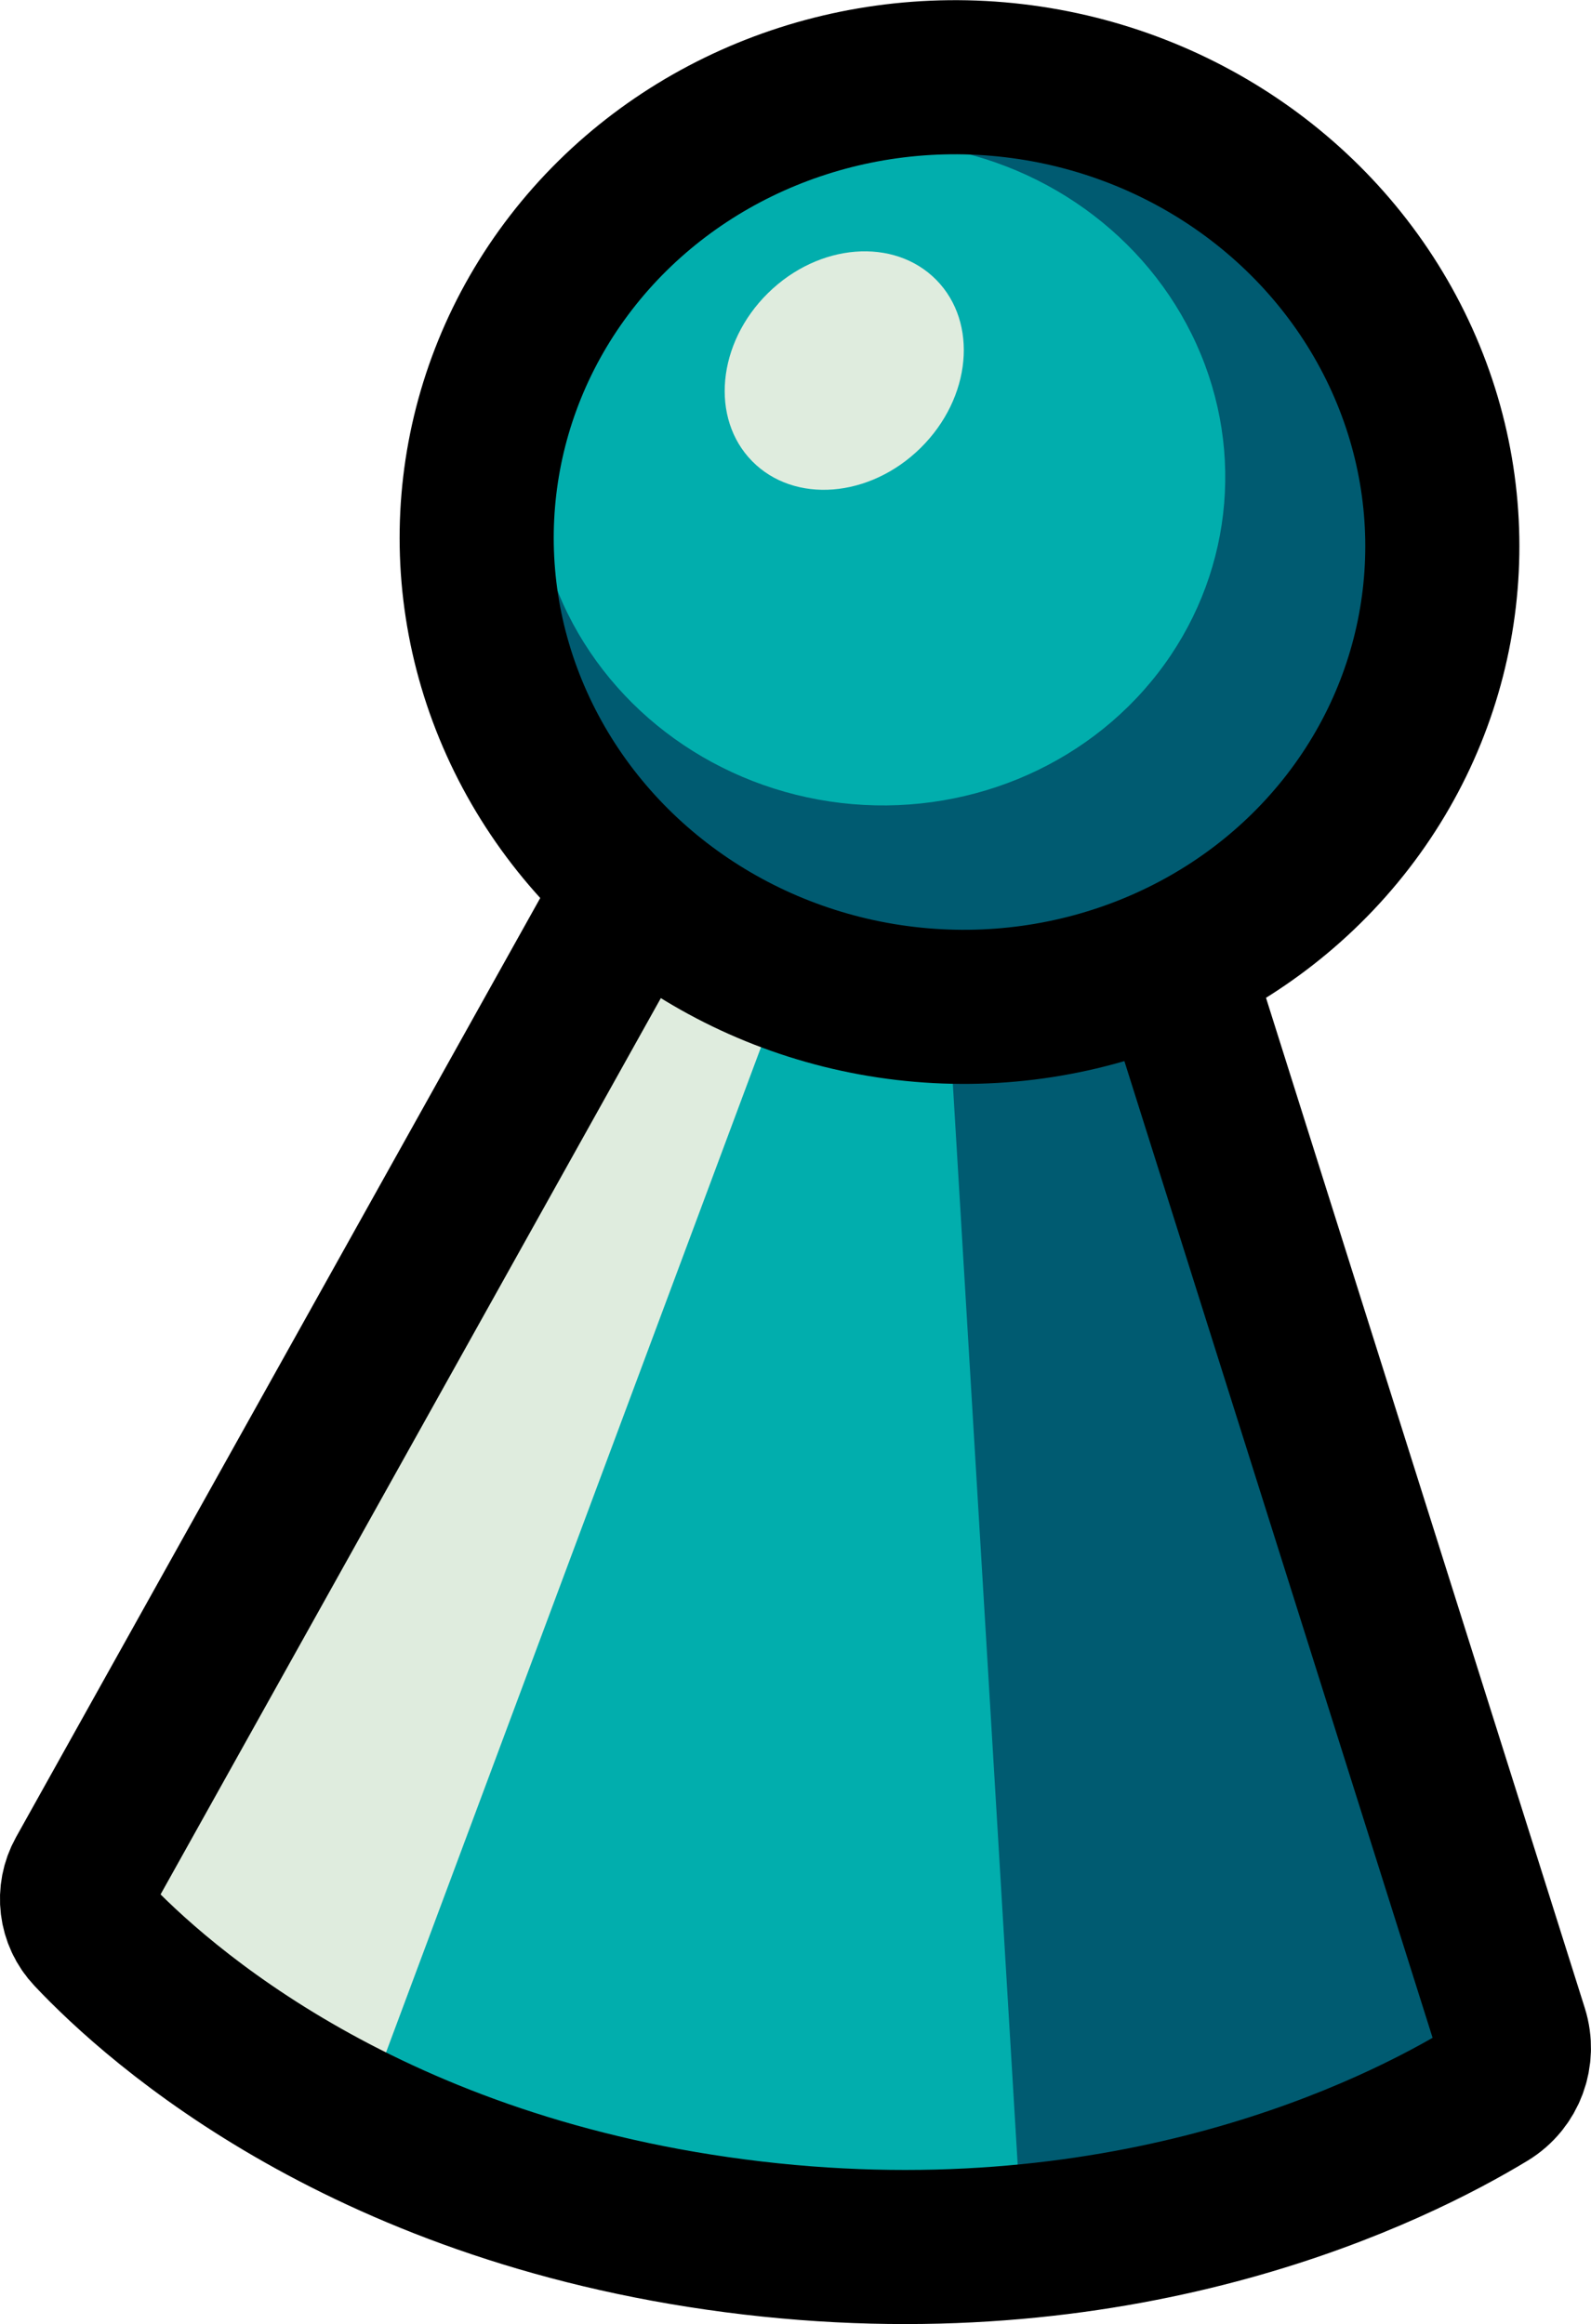 <?xml version="1.0" encoding="UTF-8"?>
<svg id="Layer_1" xmlns="http://www.w3.org/2000/svg" viewBox="0 0 134.21 196.06">
  <defs>
    <style>
      .cls-1 {
        fill: #dfecde;
      }

      .cls-2 {
        fill: #005b71;
      }

      .cls-3 {
        fill: none;
        stroke: #000;
        stroke-miterlimit: 10;
        stroke-width: 13px;
      }

      .cls-4 {
        fill: #01aead;
      }
    </style>
  </defs>
  <path class="cls-2" d="M125.35,177.44s-47.11,21.74-44.09,9.23c3.02-12.5-1.93-93.12-2.85-96.55s23-3.29,23-3.29l23.95,90.6Z"/>
  <path class="cls-1" d="M55.13,78.74S11.23,161.82,10.28,162.38s21.85,14.09,21.85,14.09l38.45-91.48-15.45-6.25Z"/>
  <path class="cls-4" d="M80.03,85.66l6.15,102.48s-36.12-2.02-37.6-2.64-17.7-7.84-17.7-7.84l34.62-92.82,14.54.82Z"/>
  <ellipse class="cls-2" cx="81.18" cy="45.66" rx="33.25" ry="35.67" transform="translate(26.36 120.96) rotate(-83.3)"/>
  <ellipse class="cls-4" cx="74.2" cy="39.97" rx="27.96" ry="29.17" transform="translate(25.85 109) rotate(-83.3)"/>
  <ellipse class="cls-1" cx="71.22" cy="31.25" rx="10.9" ry="9.17" transform="translate(-1.45 58.98) rotate(-44.57)"/>
  <path class="cls-3" d="M53.32,75.21L7.03,158.15c-.89,1.6-.65,3.59.61,4.92,5.69,6.04,23.45,21.93,55.85,25.73,31.97,3.75,54.21-7.36,62-12.08,1.83-1.11,2.64-3.32,2-5.36l-28.51-90.35"/>
  <ellipse class="cls-3" cx="80.93" cy="45.72" rx="39.19" ry="40.75" transform="translate(26.09 120.77) rotate(-83.3)"/>
</svg>